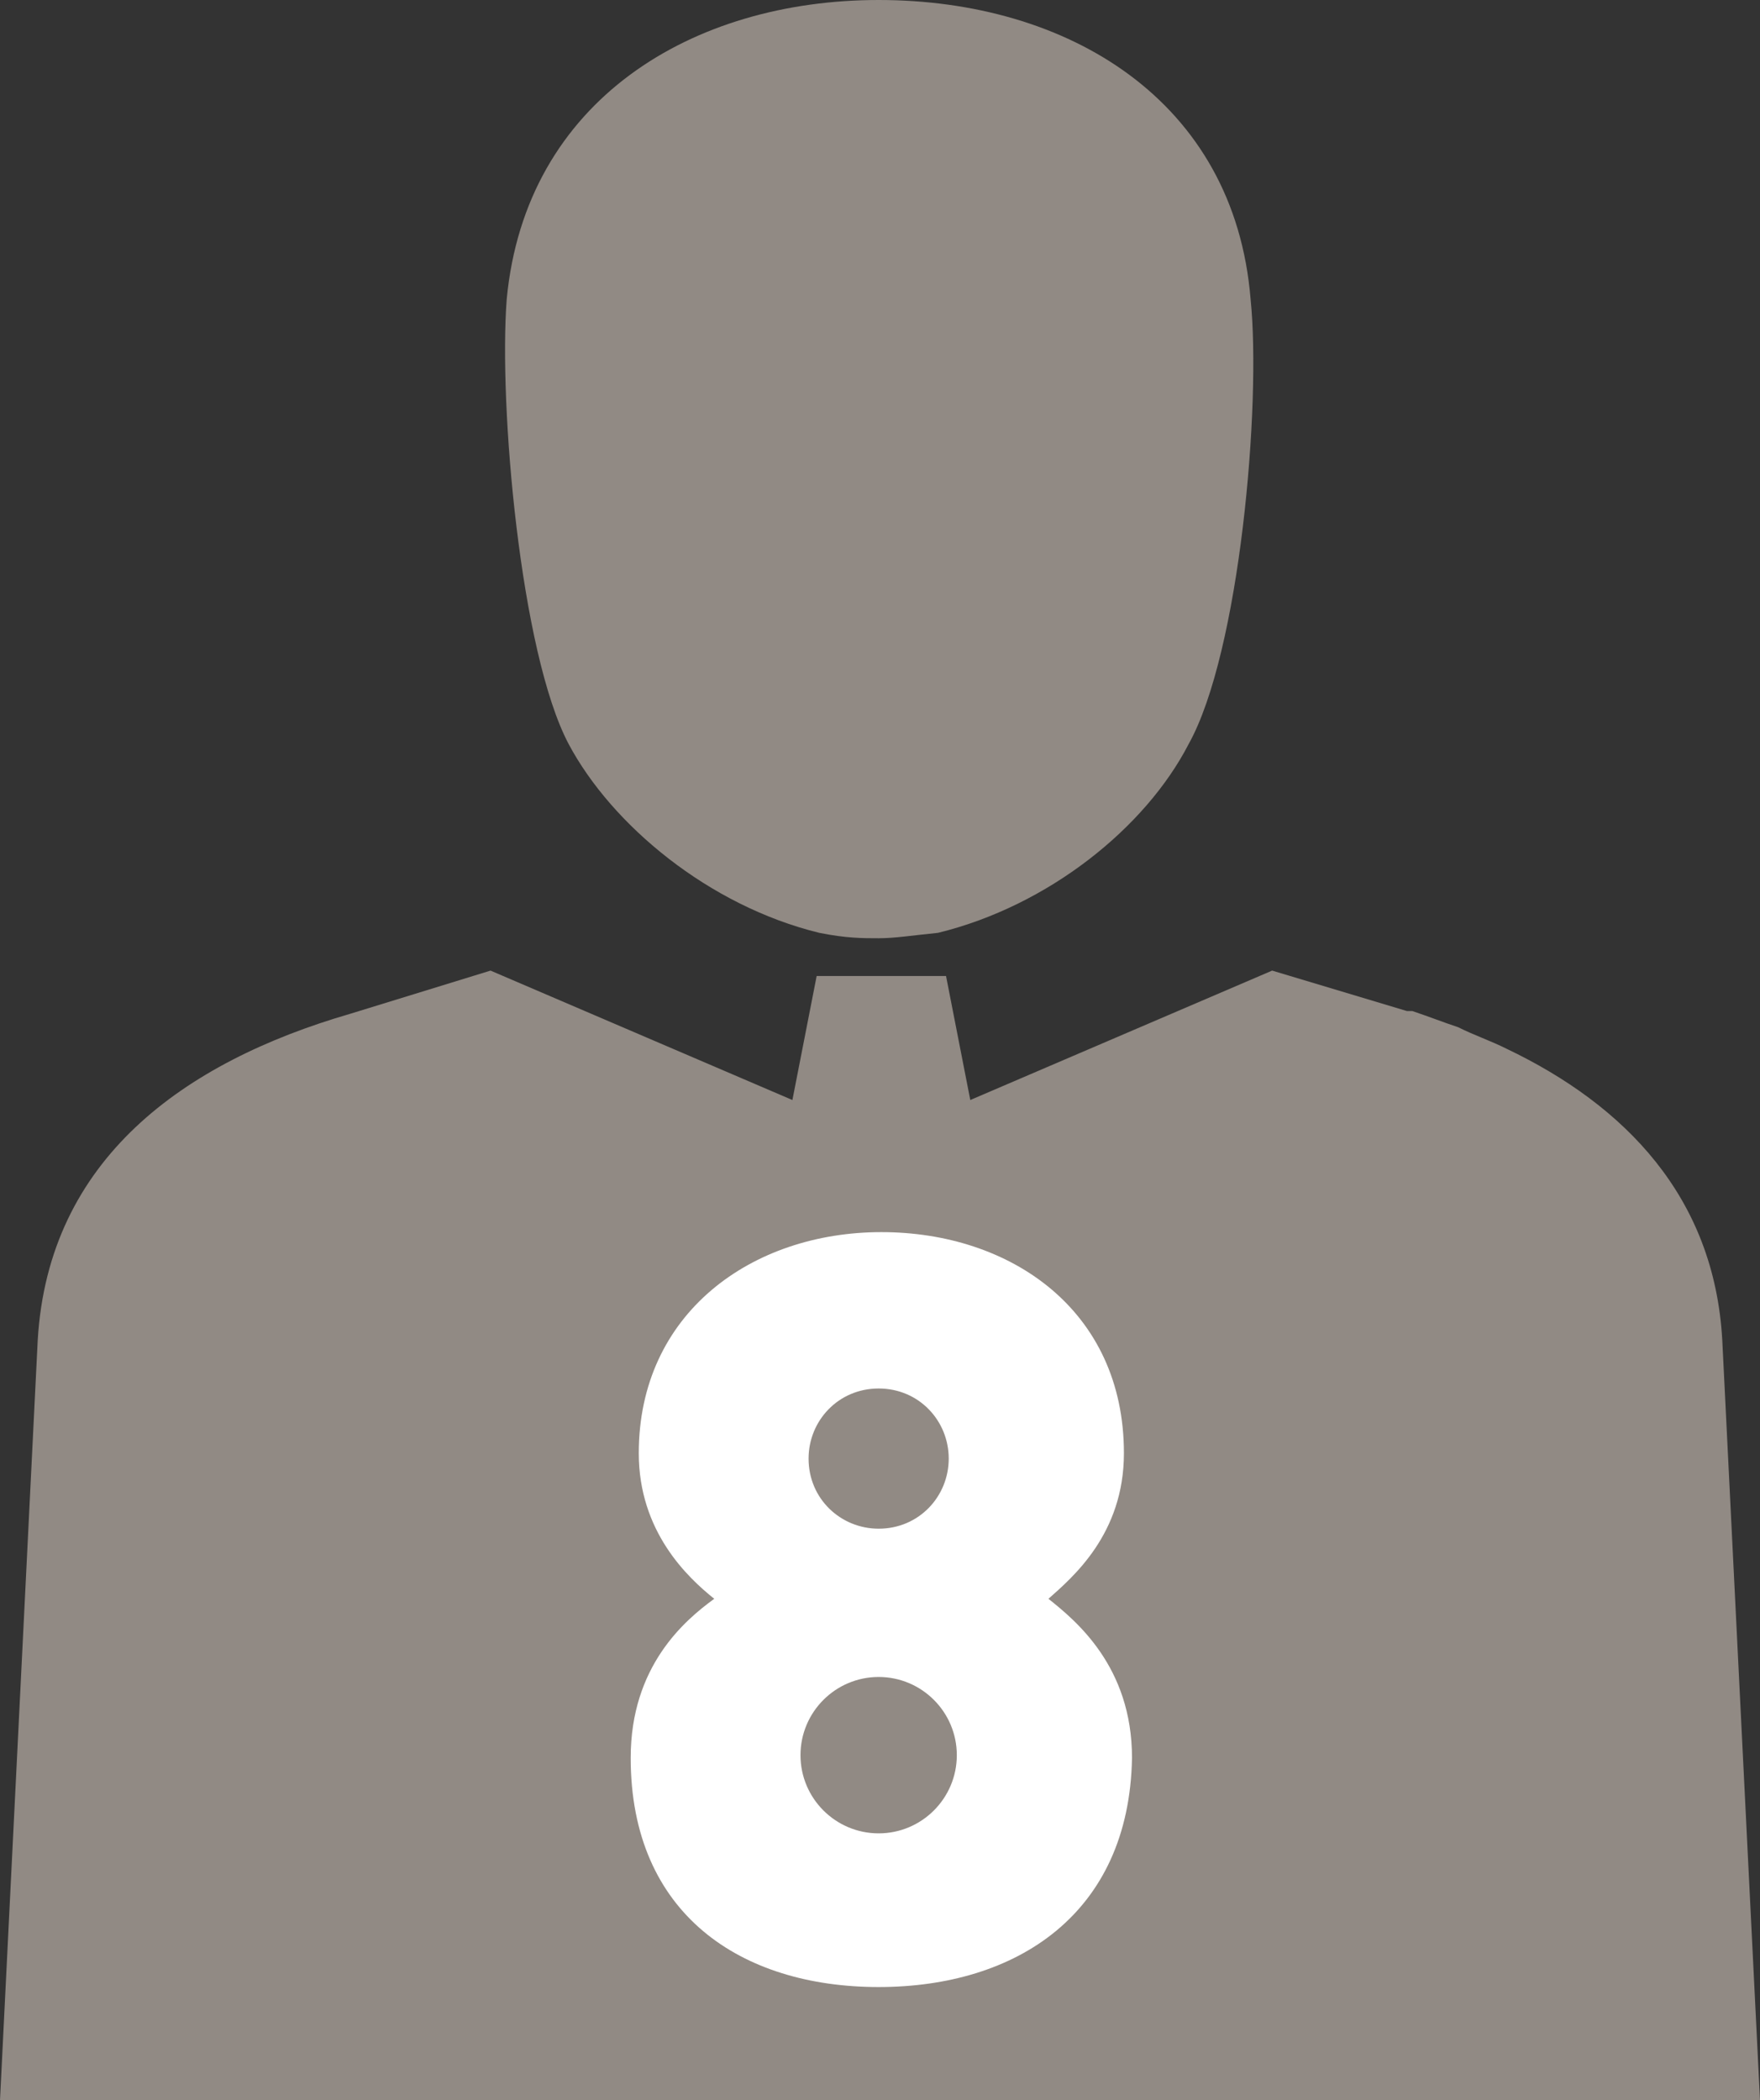 <?xml version="1.0" encoding="utf-8"?>
<svg id="Layer_1" xmlns="http://www.w3.org/2000/svg" viewBox="0 0 65.3 77.9"><rect x="0" y="0" width="65.3" height="77.9" fill="#333333" stroke="none"/><style>.perso_8_0{fill-rule:evenodd;clip-rule:evenodd;fill:#918a84}.perso_8_1{fill:#fff}</style><path class="perso_8_0" d="M46.4 11.1C45.8 3.7 39.6 0 32.6 0c-6.9 0-13.1 3.7-13.8 11.1-.3 3.9.5 13.1 2.3 16.5 1.6 3 5.2 6 9.3 7 1 .2 1.6.2 2.2.2.6 0 1.2-.1 2.2-.2 4.1-1 7.7-3.9 9.3-7 1.9-3.4 2.7-12.6 2.3-16.5zm17.5 38.6c-.3-5.3-3.6-8.7-8-10.8-.6-.3-1.2-.5-1.8-.8-.6-.2-1.1-.4-1.7-.6h-.2l-5-1.5L36 40.8l-.9-4.6h-4.8l-.9 4.6L18.2 36 13 37.6C6.8 39.4 1.8 43 1.4 49.7L0 77.9h65.3l-1.4-28.2z"/><path class="perso_8_1" d="M32.6 73.7c-5.1 0-9.2-2.7-9.2-8.5 0-3.4 2-5.1 3.1-5.9-1-.8-2.8-2.5-2.8-5.4 0-5.2 4.2-8.2 9-8.2s9 2.9 9 8.2c0 3-1.9 4.6-2.8 5.4 1 .8 3.1 2.5 3.1 5.9-.1 5.8-4.3 8.5-9.4 8.5zm0-11.5c-1.6 0-2.9 1.3-2.9 2.9 0 1.6 1.3 2.9 2.9 2.9 1.6 0 2.9-1.3 2.9-2.9 0-1.6-1.3-2.9-2.9-2.9zm0-10.7c-1.5 0-2.6 1.2-2.6 2.6 0 1.5 1.2 2.6 2.6 2.6 1.5 0 2.6-1.2 2.6-2.6s-1.1-2.6-2.6-2.6z"/></svg>
